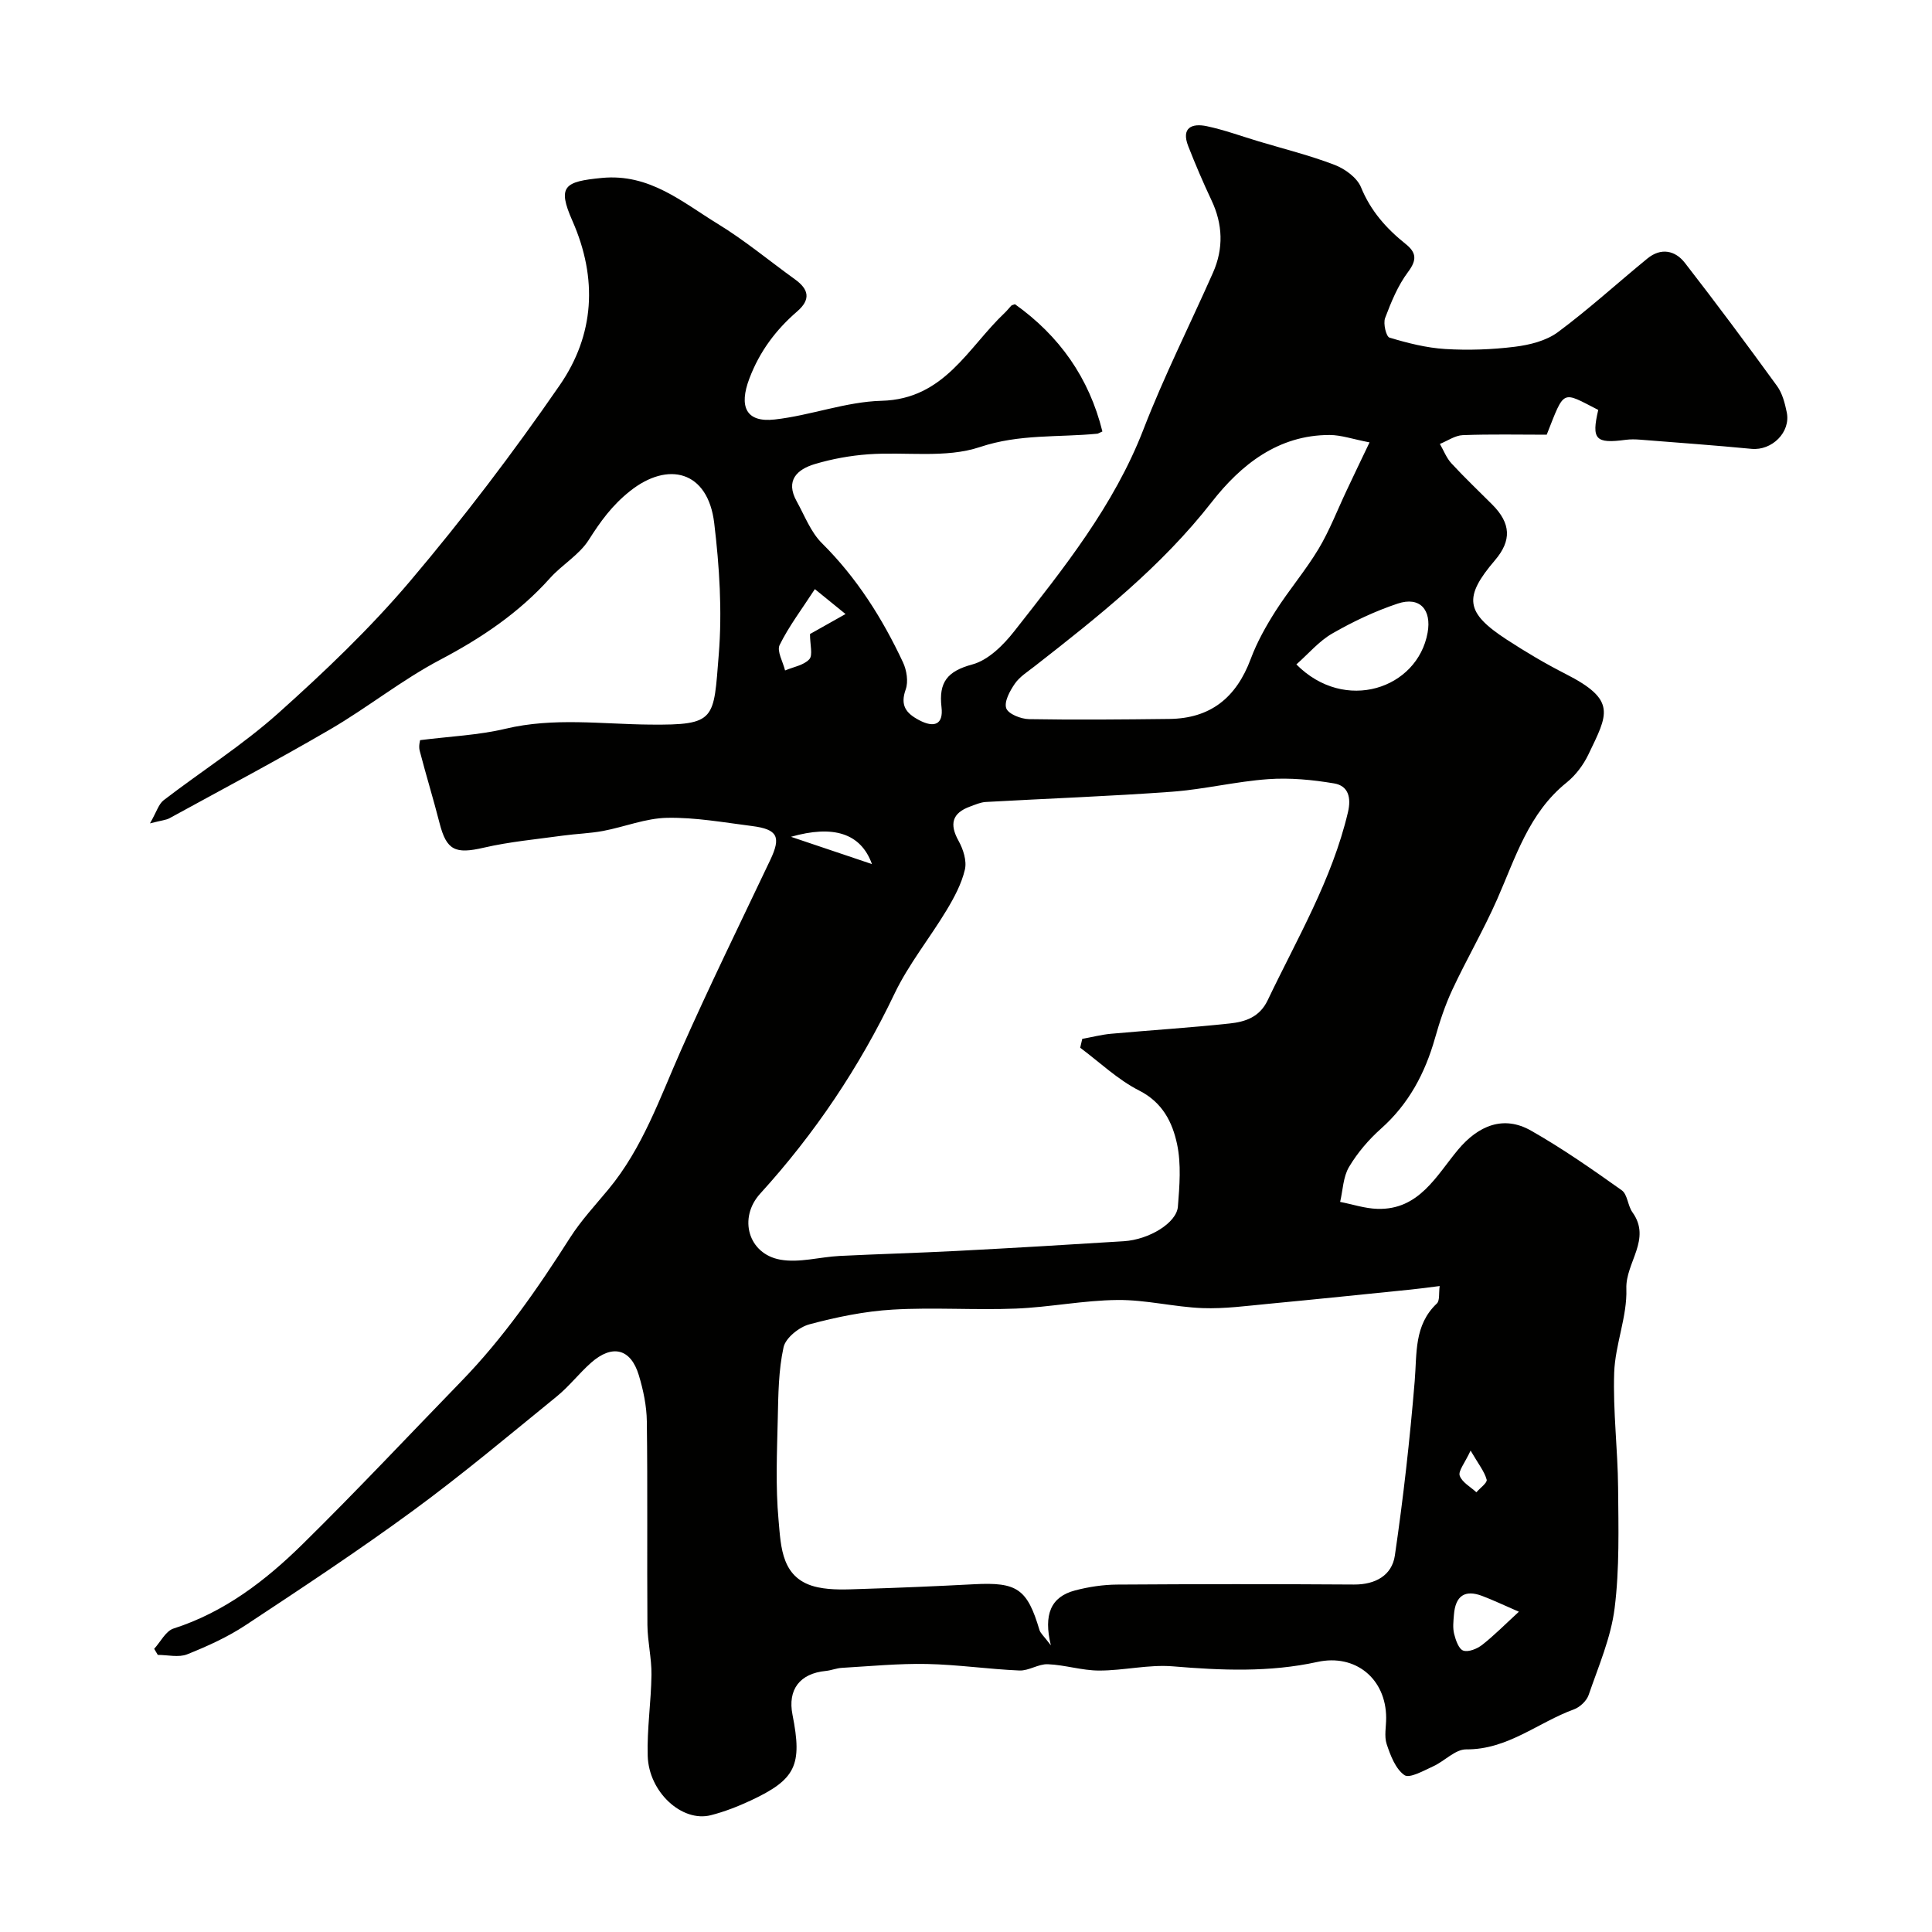 <svg enable-background="new 0 0 400 400" viewBox="0 0 400 400" xmlns="http://www.w3.org/2000/svg"><path d="m330.9 84.87c-7.64-3.91-6.91-4.39-10.67 5.13-5.73 0-11.56-.13-17.37.09-1.6.06-3.17 1.19-4.75 1.82.79 1.36 1.36 2.91 2.4 4.03 2.71 2.94 5.62 5.69 8.44 8.52 3.88 3.89 4.05 7.45.56 11.54-6.53 7.65-6.13 10.83 2.41 16.4 3.96 2.58 8.05 5.01 12.26 7.15 10.64 5.42 8.68 8.31 4.68 16.66-1.04 2.17-2.64 4.3-4.5 5.8-7.86 6.31-10.57 15.52-14.4 24.2-2.8 6.35-6.32 12.39-9.26 18.68-1.5 3.21-2.63 6.63-3.6 10.05-2.06 7.27-5.43 13.62-11.18 18.74-2.55 2.27-4.88 5-6.62 7.93-1.22 2.05-1.27 4.8-1.84 7.23 2.58.5 5.14 1.37 7.73 1.44 8.62.26 12.2-6.88 16.68-12.24 4.21-5.03 9.43-7.18 15.1-3.96 6.51 3.69 12.68 8.01 18.79 12.35 1.21.86 1.24 3.2 2.22 4.56 4.02 5.6-1.45 10.41-1.26 15.82.2 5.75-2.32 11.56-2.52 17.38-.27 7.91.74 15.86.81 23.79.07 8.33.31 16.75-.72 24.98-.77 6.13-3.35 12.05-5.38 17.97-.42 1.22-1.81 2.53-3.05 2.98-7.43 2.7-13.71 8.35-22.31 8.28-2.26-.02-4.48 2.45-6.83 3.51-1.95.89-4.89 2.56-5.95 1.82-1.84-1.29-2.89-4.06-3.67-6.41-.55-1.65-.1-3.63-.11-5.46-.03-8.09-6.36-13.29-14.25-11.56-9.92 2.17-19.85 1.75-29.89.91-5.04-.42-10.19.88-15.29.87-3.54 0-7.07-1.17-10.62-1.31-1.94-.08-3.94 1.38-5.88 1.3-6.39-.27-12.76-1.22-19.14-1.35-5.86-.12-11.74.46-17.61.8-1.12.06-2.21.53-3.34.64-5.38.52-7.93 3.86-6.89 9.08 2.07 10.44.69 13.38-8.68 17.76-2.64 1.23-5.41 2.31-8.23 3.03-5.95 1.52-12.86-4.77-13.07-12.3-.16-5.58.71-11.19.78-16.79.04-3.42-.81-6.86-.84-10.29-.1-14.05.06-28.1-.12-42.15-.04-3.2-.73-6.49-1.66-9.57-1.67-5.53-5.5-6.47-9.91-2.56-2.49 2.21-4.55 4.91-7.13 7-9.79 7.96-19.46 16.09-29.63 23.55-11.31 8.29-23.02 16.03-34.73 23.76-3.74 2.47-7.93 4.37-12.11 6.04-1.76.7-4.04.12-6.08.12-.25-.42-.5-.84-.75-1.26 1.32-1.44 2.39-3.68 4.01-4.2 10.57-3.39 19.07-9.94 26.75-17.5 11.18-11 21.91-22.44 32.84-33.7 8.72-8.98 15.8-19.19 22.5-29.71 2.28-3.57 5.22-6.73 7.94-10.01 7.09-8.55 10.64-18.89 15.05-28.85 5.86-13.24 12.24-26.24 18.45-39.32 2.29-4.81 1.57-6.38-3.77-7.06-5.83-.74-11.71-1.81-17.55-1.7-4.44.08-8.83 1.88-13.28 2.72-2.73.51-5.54.58-8.29.96-5.48.76-11.03 1.26-16.4 2.5-5.9 1.37-7.72.58-9.17-5.1-1.28-5.01-2.81-9.97-4.11-14.98-.25-.96.08-2.08.09-2.18 6.25-.79 12.09-1.03 17.68-2.36 9.97-2.38 19.94-.95 29.91-.86 13.76.13 13.15-1.03 14.24-14.5.73-9 .14-18.23-.94-27.23-1.31-10.86-9.58-12.86-17.43-6.62-3.75 2.98-6.13 6.31-8.57 10.15-1.96 3.07-5.5 5.09-8 7.88-6.45 7.2-14.2 12.4-22.74 16.9-7.9 4.16-14.98 9.86-22.71 14.37-10.97 6.4-22.2 12.34-33.34 18.44-.68.37-1.53.42-4.03 1.06 1.37-2.38 1.79-3.99 2.83-4.79 7.88-6.05 16.34-11.42 23.72-18.01 9.6-8.59 19.01-17.56 27.32-27.37 10.98-12.97 21.31-26.55 30.96-40.54 7.18-10.4 7.92-22.04 2.63-34.04-3.17-7.18-1.67-8.13 6.08-8.88 9.89-.96 16.65 5.01 24.05 9.53 5.56 3.4 10.62 7.62 15.93 11.45 2.87 2.06 3.37 4.16.46 6.67-4.41 3.81-7.76 8.28-9.88 13.88-2.2 5.79-.73 9.16 5.26 8.48 7.43-.83 14.72-3.68 22.11-3.87 13.05-.34 17.88-11.03 25.54-18.25.47-.45.87-.98 1.32-1.45.1-.1.29-.12.75-.3 9.2 6.55 15.36 15.24 18.11 26.35-.73.33-.88.44-1.03.46-8.1.8-16.13.02-24.34 2.77-7.08 2.37-15.39.94-23.13 1.5-3.7.27-7.45.95-11.01 2.01-3.7 1.1-6.19 3.4-3.78 7.73 1.64 2.95 2.9 6.36 5.22 8.66 7.23 7.18 12.52 15.57 16.79 24.68.76 1.63 1.13 3.98.56 5.59-1.18 3.3.03 4.91 2.74 6.35 3.15 1.68 5.09.94 4.67-2.65-.61-5.2 1.21-7.47 6.4-8.87 3.28-.89 6.39-3.98 8.63-6.83 10.26-13.07 20.66-26.01 26.78-41.83 4.26-11.02 9.61-21.63 14.4-32.45 2.21-5.01 2.04-10.01-.32-15-1.73-3.67-3.33-7.41-4.81-11.19-1.5-3.84.77-4.79 3.86-4.13 3.63.77 7.16 2.07 10.73 3.14 5.27 1.58 10.63 2.91 15.75 4.88 2.13.82 4.62 2.64 5.43 4.62 2 4.9 5.25 8.55 9.24 11.74 2.23 1.78 2.38 3.29.5 5.8-2.1 2.8-3.5 6.22-4.75 9.54-.43 1.14.22 3.84.91 4.05 3.75 1.13 7.65 2.12 11.55 2.36 4.79.29 9.66.12 14.42-.47 3.06-.38 6.47-1.23 8.88-3.01 6.42-4.76 12.35-10.19 18.55-15.26 2.8-2.29 5.74-1.7 7.77.92 6.51 8.38 12.84 16.9 19.07 25.48 1.1 1.51 1.62 3.56 2.01 5.45.85 4.13-3.09 7.96-7.29 7.56-7.68-.74-15.37-1.29-23.06-1.9-.99-.08-2.01-.1-3 .03-6.25.84-7.11-.08-5.68-6.19zm-32.83 181.39c-2.47.31-4.22.56-5.97.73-9.79.99-19.57 2.01-29.36 2.94-4.58.43-9.2 1.07-13.78.9-5.87-.23-11.73-1.74-17.58-1.68-7.03.06-14.04 1.5-21.08 1.78-8.48.34-17-.29-25.47.21-5.8.34-11.62 1.54-17.26 3.05-2.12.57-4.91 2.8-5.34 4.73-1.05 4.77-1.09 9.8-1.2 14.74-.16 7.01-.48 14.08.16 21.04.51 5.64.56 12.35 8.16 13.94 2.9.61 6 .44 9 .34 7.78-.24 15.56-.57 23.34-.98 8.9-.47 10.99.96 13.52 9.47.2.68.88 1.22 2.36 3.18-1.55-6.37-.02-10.05 5.01-11.37 2.82-.74 5.8-1.19 8.71-1.21 16.35-.11 32.7-.12 49.05-.01 4.44.03 7.85-1.91 8.45-6 1.76-11.99 3.11-24.05 4.11-36.13.48-5.76-.17-11.57 4.6-16.07.62-.62.36-2.15.57-3.6zm-74.43-49.34c.14-.61.29-1.22.43-1.83 1.99-.36 3.96-.88 5.96-1.06 8.19-.74 16.4-1.25 24.57-2.13 3.18-.34 6.17-1.28 7.85-4.79 6.08-12.75 13.34-24.99 16.63-38.95.71-3.01.09-5.46-2.85-5.96-4.5-.76-9.17-1.21-13.71-.88-6.66.48-13.23 2.11-19.89 2.6-12.82.94-25.68 1.4-38.52 2.12-1.1.06-2.19.55-3.25.94-3.75 1.35-4.32 3.65-2.41 7.09.97 1.74 1.75 4.16 1.32 5.97-.69 2.94-2.2 5.76-3.78 8.39-3.51 5.83-7.89 11.22-10.8 17.32-7.26 15.2-16.49 28.95-27.8 41.38-4.57 5.02-2.5 12.48 4.17 13.67 3.92.7 8.16-.56 12.27-.77 8.09-.4 16.2-.62 24.29-1.04 11.52-.6 23.04-1.28 34.56-2.01 5.24-.33 10.93-3.8 11.19-7.16.34-4.3.71-8.79-.17-12.94-.96-4.5-2.98-8.62-7.84-11.09-4.43-2.25-8.18-5.86-12.22-8.87zm59.91-125.33c-3.52-.68-5.88-1.52-8.23-1.53-10.71-.03-18.45 6.22-24.42 13.86-10.47 13.41-23.53 23.75-36.74 34.06-1.42 1.11-3.05 2.13-4.04 3.56-1.03 1.49-2.26 3.73-1.79 5.09.41 1.19 3.04 2.23 4.71 2.26 9.68.17 19.37.07 29.06-.04 8.46-.1 13.84-4.34 16.86-12.45 1.29-3.46 3.14-6.76 5.13-9.89 2.8-4.39 6.22-8.4 8.9-12.86 2.29-3.83 3.9-8.06 5.82-12.11 1.41-3.01 2.85-6 4.74-9.95zm-15.15 45.97c10.04 10.13 25.08 5.05 27.17-6.57.85-4.7-1.56-7.57-6.2-6.02-4.68 1.56-9.24 3.72-13.52 6.18-2.76 1.58-4.93 4.19-7.45 6.41zm46.07 196.13c-3.11-1.35-5.31-2.4-7.58-3.26-3.6-1.37-5.56-.05-5.87 3.9-.11 1.32-.27 2.72.05 3.98.32 1.28.96 3.12 1.89 3.43 1.07.36 2.86-.37 3.9-1.18 2.49-1.95 4.71-4.21 7.61-6.87zm-146.77-202.42c1.86-1.05 4.11-2.31 7.36-4.14-2.53-2.05-4.47-3.63-6.35-5.16-2.73 4.2-5.38 7.69-7.29 11.56-.63 1.27.69 3.49 1.12 5.28 1.72-.73 3.88-1.07 5.02-2.32.77-.85.14-2.99.14-5.22zm-3.94 41.98c6.04 2.03 10.86 3.66 16.77 5.65-2.32-6.45-8.06-8.13-16.77-5.65zm140.71 127.08c-1.22 2.64-2.59 4.22-2.25 5.2.49 1.38 2.24 2.31 3.45 3.43.76-.88 2.3-1.98 2.13-2.61-.46-1.68-1.65-3.15-3.33-6.02z" fill="#010100"/></svg>